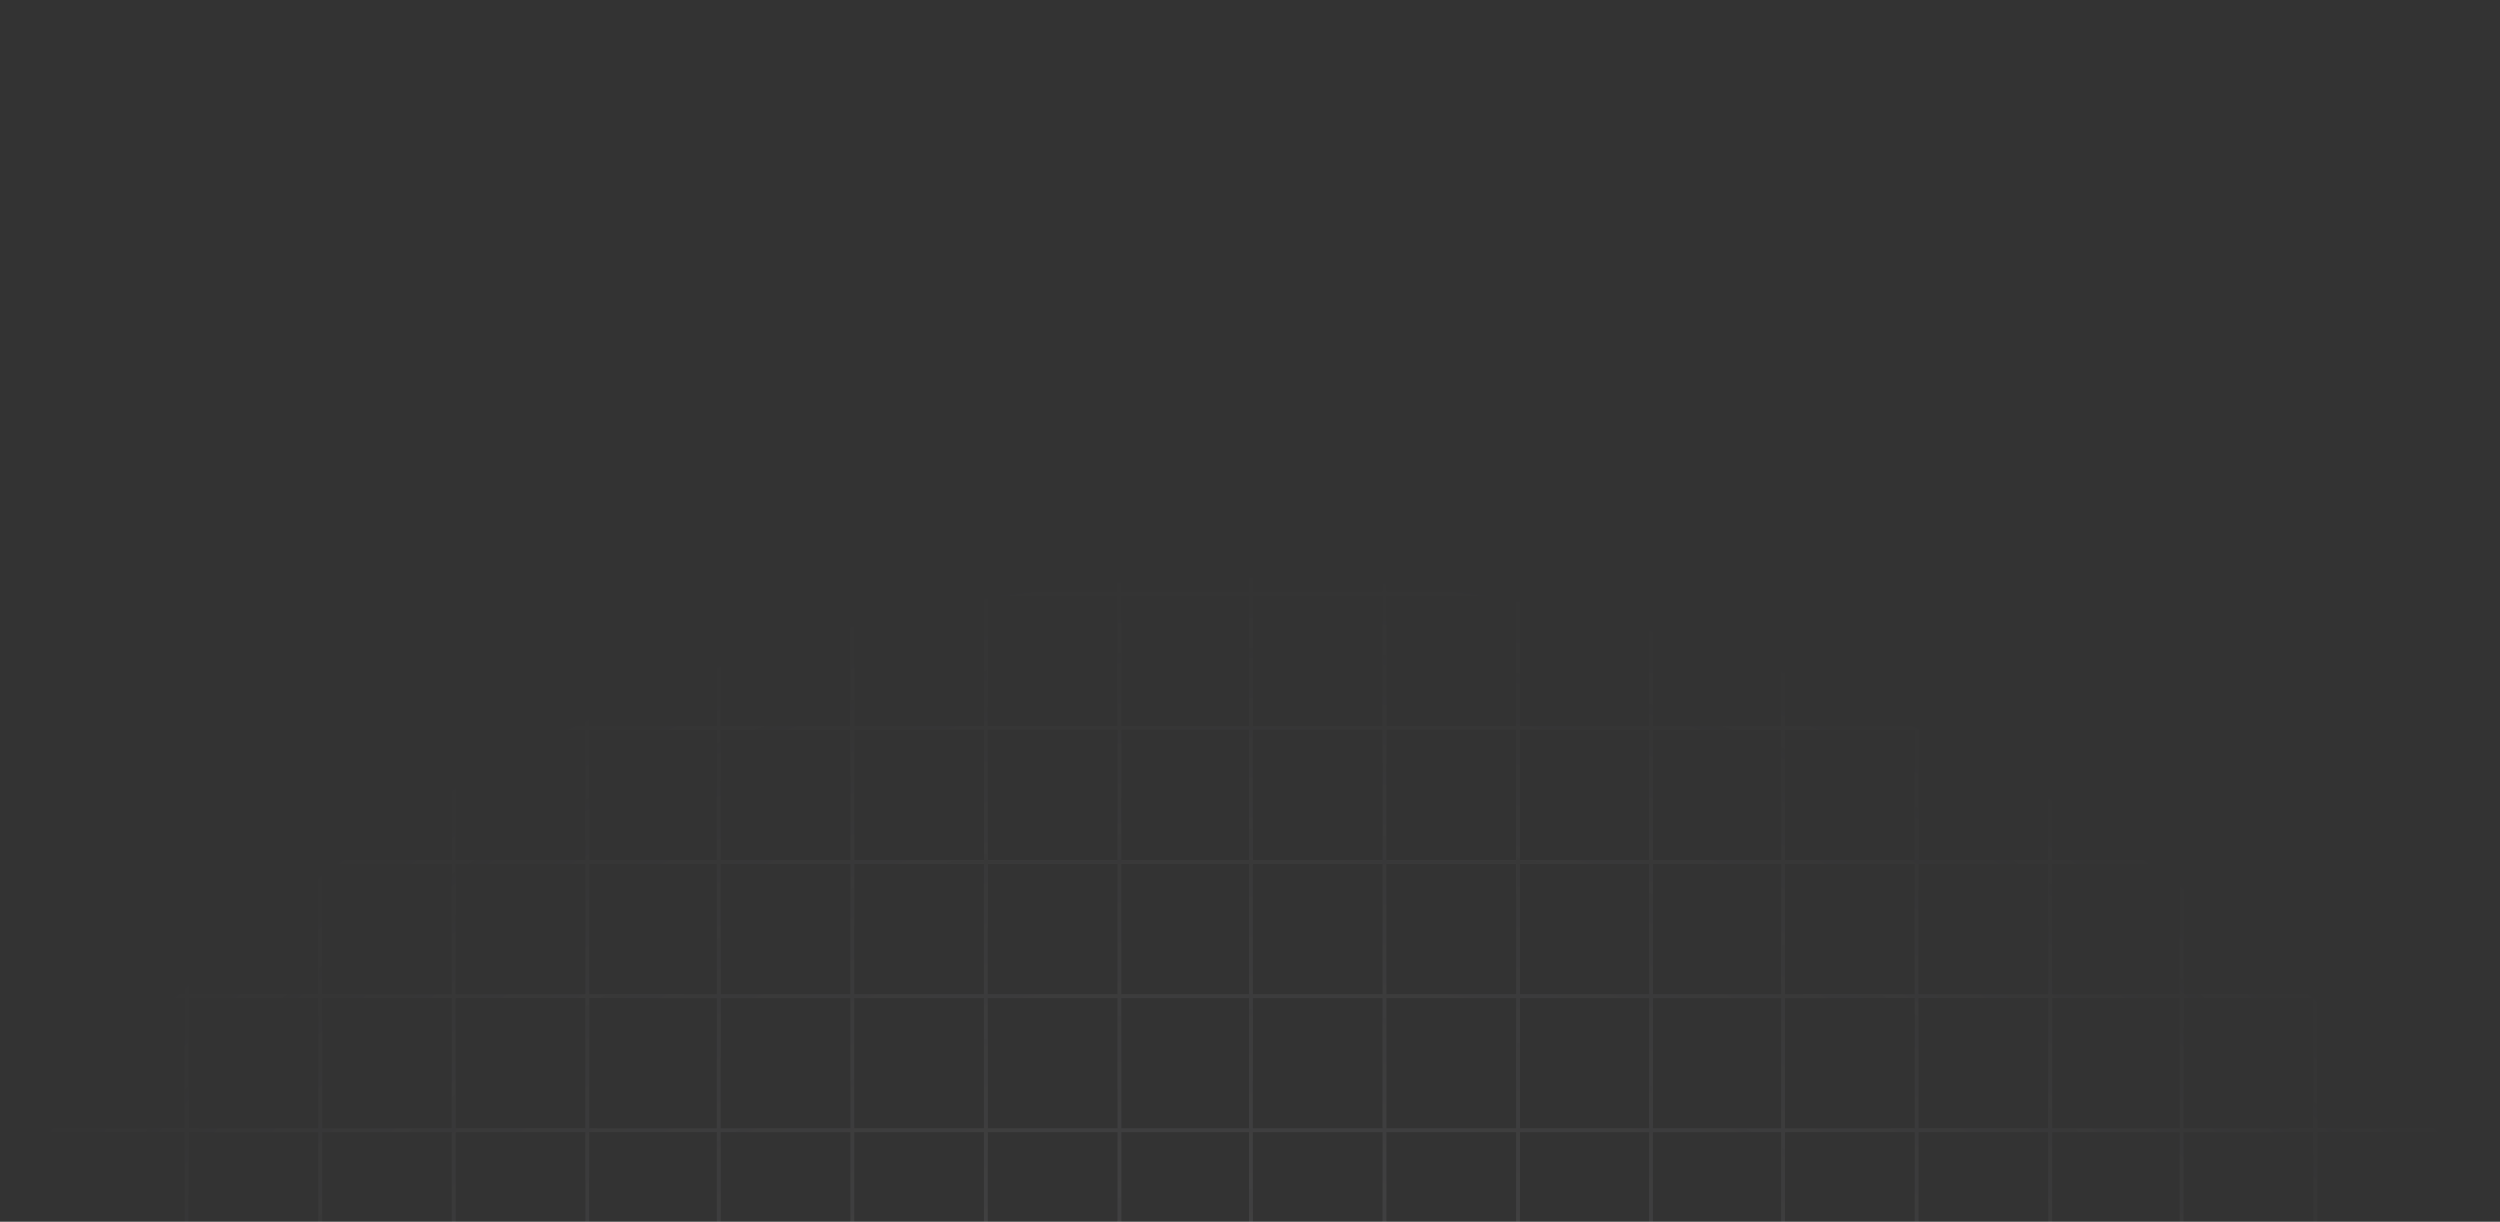 <svg width="1283" height="627" viewBox="0 0 1283 627" fill="none" xmlns="http://www.w3.org/2000/svg">
<rect x="0" y="0" width="1283" height="627" fill="#333333" stroke="none"/>
<path opacity="0.16" fill-rule="evenodd" clip-rule="evenodd" d="M94.79 581.01L94.79 687H96.79L96.79 581.01H163.323V687H165.323V581.01H231.856V687H233.856V581.01H300.39V687H302.39V581.01H367.885V687H369.885V581.01H436.419V687H438.419V581.01H504.952V687H506.952V581.01H573.485V687H575.485V581.01H640.98V687H642.98V581.01H709.515V687H711.515V581.01H778.048V687H780.048V581.01H846.297V687H848.297V581.01H914.076V687H916.076V581.01H982.609V687H984.609V581.01H1051.14V687H1053.14V581.01H1118.64V687H1120.64V581.01H1187.17V687H1189.17V581.01H1282.7V579.01H1189.17V512.198H1282.7V510.198H1189.17V443.386H1282.7V441.386H1189.17V374.574H1282.7V372.574H1189.17V305.762H1282.7V303.762H1189.17V236.95H1282.7V234.95H1189.17V168.137H1282.7V166.137H1189.17V99.325H1282.7V97.325H1189.17V0.627H1187.17V97.325H1120.64V0.627H1118.64V97.325H1053.14V0.627H1051.14V97.325H984.609V0.627H982.609V97.325H916.076V0.627H914.076V97.325H848.297V0.627H846.297V97.325H780.048V0.627H778.048V97.325H711.515V0.627H709.515V97.325H642.98V0.627H640.98V97.325H575.486V0.627H573.486V97.325H506.952V0.627H504.952V97.325H438.419V0.627H436.419V97.325H369.885V0.627H367.885V97.325H302.39V0.627H300.39V97.325H233.856V0.627H231.856V97.325H165.323V0.627H163.323V97.325H96.79L96.79 0.627H94.79L94.79 97.325H0.296V99.325H94.79V166.137H0.296V168.137H94.79L94.79 234.95H0.296V236.95H94.79V303.762H0.296V305.762H94.79L94.79 372.574H0.296V374.574H94.79V441.386H0.296V443.386H94.79L94.79 510.198H0.296V512.198H94.79V579.01H0.296V581.01H94.79ZM1187.17 99.325H1120.64V166.137H1187.17V99.325ZM1187.17 168.137H1120.64V234.95H1187.17V168.137ZM1187.17 236.95H1120.64V303.762H1187.17V236.95ZM1187.17 305.762H1120.64V372.574H1187.17V305.762ZM1187.17 374.574H1120.64V441.386H1187.17V374.574ZM1187.17 443.386H1120.64V510.198H1187.17V443.386ZM1187.17 512.198H1120.64V579.01H1187.17V512.198ZM1118.64 512.198V579.01H1053.14V512.198H1118.64ZM1118.64 443.386V510.198H1053.14V443.386H1118.64ZM1118.64 374.574V441.386H1053.14V374.574H1118.64ZM1118.64 305.762V372.574H1053.14V305.762H1118.64ZM1118.64 236.95V303.762H1053.14V236.95H1118.64ZM1118.64 168.137V234.95H1053.14V168.137H1118.64ZM1118.64 99.325V166.137H1053.14V99.325H1118.64ZM1051.14 99.325H984.609V166.137H1051.14V99.325ZM1051.14 168.137H984.609V234.95H1051.14V168.137ZM1051.14 236.95H984.609V303.762H1051.14V236.95ZM1051.14 305.762H984.609L984.609 372.574H1051.14V305.762ZM1051.14 374.574H984.609V441.386H1051.14V374.574ZM1051.14 443.386H984.609V510.198H1051.14V443.386ZM1051.14 512.198H984.609V579.01H1051.14V512.198ZM982.609 512.198V579.01H916.076V512.198H982.609ZM982.609 443.386V510.198H916.076V443.386H982.609ZM982.609 374.574V441.386H916.076V374.574H982.609ZM982.609 305.762L982.609 372.574H916.076L916.076 305.762H982.609ZM982.609 236.95V303.762H916.076V236.95H982.609ZM982.609 168.137V234.95H916.076V168.137H982.609ZM982.609 99.325V166.137H916.076V99.325H982.609ZM914.076 99.325H848.297V166.137H914.076V99.325ZM914.076 168.137H848.297V234.95H914.076V168.137ZM914.076 236.95H848.297V303.762H914.076V236.95ZM914.076 305.762H848.297L848.297 372.574H914.076L914.076 305.762ZM914.076 374.574H848.297V441.386H914.076V374.574ZM914.076 443.386H848.297V510.198H914.076V443.386ZM914.076 512.198H848.297V579.01H914.076V512.198ZM846.297 512.198V579.01H780.048V512.198H846.297ZM846.297 443.386V510.198H780.048V443.386H846.297ZM846.297 374.574V441.386H780.048V374.574H846.297ZM846.297 305.762L846.297 372.574H780.048L780.048 305.762H846.297ZM846.297 236.95V303.762H780.048V236.95H846.297ZM846.297 168.137V234.95H780.048V168.137H846.297ZM846.297 99.325V166.137H780.048V99.325H846.297ZM778.048 99.325H711.515V166.137H778.048V99.325ZM778.048 168.137H711.515V234.95H778.048V168.137ZM778.048 236.95H711.515V303.762H778.048V236.95ZM778.048 305.762H711.515L711.515 372.574H778.048L778.048 305.762ZM778.048 374.574H711.515V441.386H778.048V374.574ZM778.048 443.386H711.515V510.198H778.048V443.386ZM778.048 512.198H711.515V579.01H778.048V512.198ZM709.515 512.198V579.01H642.98V512.198H709.515ZM709.515 443.386V510.198H642.98V443.386H709.515ZM709.515 374.574V441.386H642.98V374.574H709.515ZM709.515 305.762L709.515 372.574H642.98L642.98 305.762H709.515ZM709.515 236.95V303.762H642.98V236.95H709.515ZM709.515 168.137V234.95H642.98V168.137H709.515ZM709.515 99.325V166.137H642.98V99.325H709.515ZM640.98 99.325H575.486V166.137H640.98V99.325ZM640.98 168.137H575.486V234.95H640.98V168.137ZM640.98 236.95H575.486V303.762H640.98V236.95ZM640.98 305.762H575.486L575.485 372.574H640.98L640.98 305.762ZM640.98 374.574H575.485V441.386H640.98V374.574ZM640.98 443.386H575.485V510.198H640.98V443.386ZM640.98 512.198H575.485V579.01H640.98V512.198ZM573.485 512.198V579.01H506.952V512.198H573.485ZM573.485 443.386V510.198H506.952V443.386H573.485ZM573.485 374.574V441.386H506.952V374.574H573.485ZM573.486 305.762L573.485 372.574H506.952L506.952 305.762H573.486ZM573.486 236.95V303.762H506.952V236.95H573.486ZM573.486 168.137V234.95H506.952V168.137H573.486ZM573.486 99.325V166.137H506.952V99.325H573.486ZM504.952 99.325H438.419V166.137H504.952V99.325ZM504.952 168.137H438.419V234.95H504.952V168.137ZM504.952 236.95H438.419V303.762H504.952V236.95ZM504.952 305.762H438.419L438.419 372.574H504.952L504.952 305.762ZM504.952 374.574H438.419V441.386H504.952V374.574ZM504.952 443.386H438.419V510.198H504.952V443.386ZM504.952 512.198H438.419V579.01H504.952V512.198ZM436.419 512.198V579.01H369.885V512.198H436.419ZM436.419 443.386V510.198H369.885V443.386H436.419ZM436.419 374.574V441.386H369.885V374.574H436.419ZM436.419 305.762L436.419 372.574H369.885L369.885 305.762H436.419ZM436.419 236.95V303.762H369.885V236.95H436.419ZM436.419 168.137V234.95H369.885V168.137H436.419ZM436.419 99.325V166.137H369.885V99.325H436.419ZM367.885 99.325H302.39V166.137H367.885V99.325ZM367.885 168.137H302.39V234.95H367.885V168.137ZM367.885 236.95H302.39V303.762H367.885V236.95ZM367.885 305.762H302.39L302.39 372.574H367.885L367.885 305.762ZM367.885 374.574H302.39V441.386H367.885V374.574ZM367.885 443.386H302.39V510.198H367.885V443.386ZM367.885 512.198H302.39V579.01H367.885V512.198ZM300.39 512.198V579.01H233.856L233.856 512.198H300.39ZM300.39 443.386V510.198H233.856V443.386H300.39ZM300.39 374.574V441.386H233.856V374.574H300.39ZM300.39 305.762L300.39 372.574H233.856V305.762H300.39ZM300.39 236.95V303.762H233.856V236.95H300.39ZM300.39 168.137V234.95H233.856L233.856 168.137H300.39ZM300.39 99.325V166.137H233.856V99.325H300.39ZM231.856 99.325H165.323V166.137H231.856V99.325ZM231.856 168.137H165.323L165.323 234.95H231.856L231.856 168.137ZM231.856 236.95H165.323V303.762H231.856V236.95ZM231.856 305.762H165.323V372.574H231.856V305.762ZM231.856 374.574H165.323V441.386H231.856V374.574ZM231.856 443.386H165.323V510.198H231.856V443.386ZM231.856 512.198H165.323L165.323 579.01H231.856L231.856 512.198ZM163.323 512.198L163.323 579.01H96.79V512.198H163.323ZM163.323 443.386V510.198H96.79L96.79 443.386H163.323ZM163.323 374.574V441.386H96.79V374.574H163.323ZM163.323 305.762V372.574H96.79L96.79 305.762H163.323ZM163.323 236.95V303.762H96.79V236.95H163.323ZM163.323 168.137L163.323 234.95H96.79L96.79 168.137H163.323ZM163.323 99.325V166.137H96.79V99.325H163.323Z" fill="url(#paint0_radial_127_520)"/>
<defs>
<radialGradient id="paint0_radial_127_520" cx="0" cy="0" r="1" gradientUnits="userSpaceOnUse" gradientTransform="translate(638.283 1033.86) rotate(180) scale(779.361 739.642)">
<stop stop-color="#EDECF3"/>
<stop offset="1" stop-color="#E6E5F5" stop-opacity="0.01"/>
</radialGradient>
</defs>
</svg>
